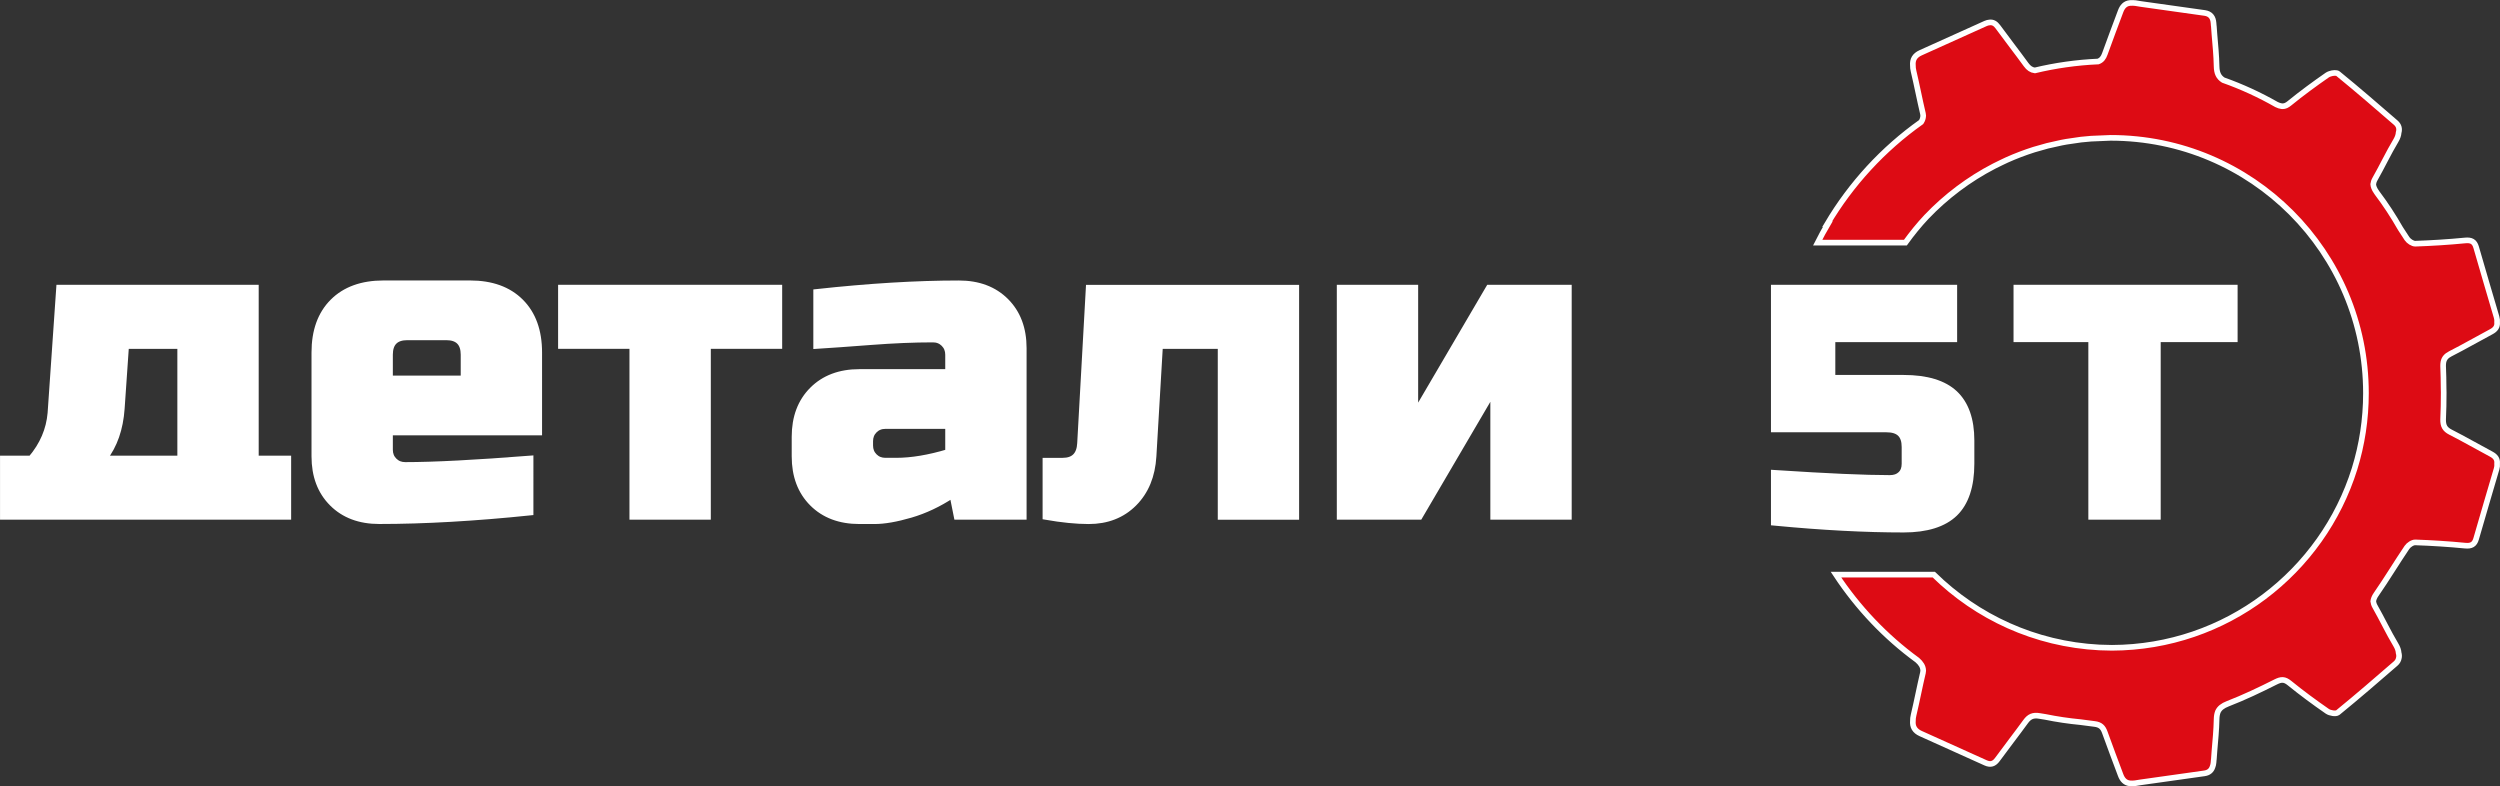 <?xml version="1.0" encoding="UTF-8" standalone="no"?> <svg xmlns:inkscape="http://www.inkscape.org/namespaces/inkscape" xmlns:sodipodi="http://sodipodi.sourceforge.net/DTD/sodipodi-0.dtd" xmlns:xlink="http://www.w3.org/1999/xlink" xmlns="http://www.w3.org/2000/svg" xmlns:svg="http://www.w3.org/2000/svg" version="1.1" id="svg1" width="589.978" height="185.577" viewBox="0 0 589.978 185.577" sodipodi:docname="лого_detali_5_t.ai" inkscape:export-filename="лого_detali_5_t.ai.svg" inkscape:export-xdpi="96" inkscape:export-ydpi="96"><rect x="0" y="0" width="589.978" height="185.577" fill="#333333" stroke="none"/><defs id="defs1"><clipPath id="clipPath2"><path d="M 0,595.276 H 841.89 V 0 H 0 Z" transform="translate(-271.796,-282.942)" id="path2"></path></clipPath><clipPath id="clipPath4"><path d="M 0,595.276 H 841.89 V 0 H 0 Z" transform="translate(-325.012,-281.41)" id="path4"></path></clipPath><clipPath id="clipPath6"><path d="M 0,595.276 H 841.89 V 0 H 0 Z" transform="translate(-358.319,-261.118)" id="path6"></path></clipPath><clipPath id="clipPath8"><path d="M 0,595.276 H 841.89 V 0 H 0 Z" transform="translate(-392.393,-250.398)" id="path8"></path></clipPath><clipPath id="clipPath10"><path d="M 0,595.276 H 841.89 V 0 H 0 Z" transform="translate(-463.22,-291.747)" id="path10"></path></clipPath><clipPath id="clipPath12"><path d="M 0,595.276 H 841.89 V 0 H 0 Z" transform="translate(-221.26,-270.307)" id="path12"></path></clipPath><clipPath id="clipPath14"><path d="M 0,595.276 H 841.89 V 0 H 0 Z" transform="translate(-545.711,-273.032)" id="path14"></path></clipPath><clipPath id="clipPath16"><path d="M 0,595.276 H 841.89 V 0 H 0 Z" transform="translate(-581.632,-282.599)" id="path16"></path></clipPath><clipPath id="clipPath18"><path d="M 0,595.276 H 841.89 V 0 H 0 Z" transform="translate(-633.416,-280.038)" id="path18"></path></clipPath></defs><g id="layer-MC0" inkscape:groupmode="layer" inkscape:label="Слой 1" transform="translate(-266.271,-336.835)"><path id="path1" d="M 0,0 C -2.043,0 -3.063,-1.022 -3.063,-3.063 V -7.275 H 9.953 v 4.212 C 9.953,-1.022 8.933,0 6.892,0 Z m 21.822,-31.011 c -9.852,-1.021 -18.785,-1.532 -26.799,-1.532 -3.473,0 -6.254,1.046 -8.346,3.139 -2.094,2.093 -3.139,4.874 -3.139,8.347 V -2.68 c 0,3.828 1.083,6.827 3.254,8.997 2.168,2.169 5.167,3.254 8.997,3.254 h 15.313 c 3.829,0 6.828,-1.085 8.997,-3.254 2.17,-2.17 3.255,-5.169 3.255,-8.997 V -16.846 H -3.063 v -3.063 c 0,-0.766 0.255,-1.405 0.766,-1.914 0.51,-0.511 1.148,-0.766 1.914,-0.766 5.054,0 12.455,0.383 22.205,1.149 z" style="fill:#ffffff;fill-opacity:1;fill-rule:nonzero;stroke:#ffffff;stroke-opacity:1" transform="matrix(1.333,0,0,-1.333,362.395,416.446)" clip-path="url(#clipPath2)" inkscape:export-filename="path1.svg" inkscape:export-xdpi="96" inkscape:export-ydpi="96"></path><path id="path3" d="M 0,0 V -30.246 H -13.401 V 0 H -26.035 V 10.337 H 12.634 V 0 Z" style="fill:#ffffff;fill-opacity:1;fill-rule:nonzero;stroke:#ffffff;stroke-opacity:1" transform="matrix(1.333,0,0,-1.333,433.349,418.488)" clip-path="url(#clipPath4)"></path><path id="path5" d="M 0,0 C 2.706,0 5.769,0.509 9.188,1.532 V 6.126 H -1.914 C -2.679,6.126 -3.319,5.869 -3.828,5.36 -4.339,4.849 -4.593,4.212 -4.593,3.446 V 2.68 c 0,-0.766 0.254,-1.405 0.765,-1.914 C -3.319,0.255 -2.679,0 -1.914,0 Z m -14.166,29.863 c 9.342,1.021 17.765,1.531 25.268,1.531 3.473,0 6.254,-1.047 8.348,-3.139 2.092,-2.094 3.139,-4.875 3.139,-8.347 V -9.954 H 10.72 L 9.955,-6.126 C 7.554,-7.709 5.093,-8.87 2.565,-9.61 c -2.527,-0.739 -4.659,-1.11 -6.393,-1.11 h -2.681 c -3.471,0 -6.254,1.046 -8.346,3.139 -2.094,2.093 -3.139,4.875 -3.139,8.347 v 3.446 c 0,3.47 1.045,6.252 3.139,8.345 2.092,2.093 4.875,3.14 8.346,3.14 H 9.188 v 3.063 c 0,0.766 -0.255,1.404 -0.765,1.914 -0.511,0.51 -1.149,0.766 -1.914,0.766 -3.319,0 -6.982,-0.153 -10.989,-0.459 -4.008,-0.307 -7.236,-0.536 -9.686,-0.689 z" style="fill:#ffffff;fill-opacity:1;fill-rule:nonzero;stroke:#ffffff;stroke-opacity:1" transform="matrix(1.333,0,0,-1.333,477.759,445.544)" clip-path="url(#clipPath6)"></path><path id="path7" d="m 0,0 c -2.196,0 -4.748,0.256 -7.658,0.766 v 9.954 h 3.063 c 1.939,0 2.959,1.02 3.063,3.063 L 0,41.348 H 36.753 V 0.766 H 23.354 V 31.011 H 12.634 L 11.485,11.486 C 11.28,8.014 10.131,5.232 8.039,3.139 5.945,1.046 3.266,0 0,0" style="fill:#ffffff;fill-opacity:1;fill-rule:nonzero;stroke:#ffffff;stroke-opacity:1" transform="matrix(1.333,0,0,-1.333,523.191,459.837)" clip-path="url(#clipPath8)"></path><path id="path9" d="M 0,0 H 14.166 V -40.582 H 0.765 v 22.205 L -12.252,-40.582 H -26.417 V 0 h 13.4 v -22.205 z" style="fill:#ffffff;fill-opacity:1;fill-rule:nonzero;stroke:#ffffff;stroke-opacity:1" transform="matrix(1.333,0,0,-1.333,617.627,404.706)" clip-path="url(#clipPath10)"></path><path id="path11" d="m 0,0 0.767,11.103 h 9.57 V -8.805 h -13.4 C -1.276,-6.509 -0.256,-3.574 0,0 M -7.581,-19.143 H 16.004 29.481 V -8.805 H 23.737 V 21.44 h -34.839 l -1.532,-22.205 c -0.256,-2.961 -1.405,-5.641 -3.446,-8.04 h -4.977 v -10.338 z" style="fill:#ffffff;fill-opacity:1;fill-rule:nonzero;stroke:#ffffff;stroke-opacity:1" transform="matrix(1.333,0,0,-1.333,295.013,433.292)" clip-path="url(#clipPath12)"></path><path id="path13" d="m 0,0 c -1.947,1.827 -5.002,2.753 -9.083,2.753 h -12.591 v 6.812 h 21.566 v 9.149 h -31.959 v -25.11 h 19.938 c 2.185,0 3.203,-0.988 3.203,-3.11 v -2.956 c 0,-0.794 -0.225,-1.399 -0.688,-1.848 -0.466,-0.451 -1.09,-0.67 -1.905,-0.67 -4.391,0 -11.143,0.298 -20.068,0.885 l -0.48,0.031 v -8.843 l 0.406,-0.038 c 8.214,-0.787 15.81,-1.186 22.578,-1.186 4.083,0 7.141,0.958 9.089,2.847 1.945,1.889 2.932,4.858 2.932,8.822 v 4.138 C 2.938,-4.632 1.949,-1.832 0,0" style="fill:#ffffff;fill-opacity:1;fill-rule:nonzero;stroke:#ffffff;stroke-opacity:1" transform="matrix(1.333,0,0,-1.333,727.614,429.659)" clip-path="url(#clipPath14)"></path><path id="path15" d="M 0,0 V -31.435 H -11.808 V 0 H -25.053 V 9.148 H 13.616 V 0 Z" style="fill:#ffffff;fill-opacity:1;fill-rule:nonzero;stroke:#ffffff;stroke-opacity:1" transform="matrix(1.333,0,0,-1.333,775.509,416.903)" clip-path="url(#clipPath16)"></path><path id="path17" d="m 0,0 c 2.432,1.236 4.794,2.609 7.205,3.888 0.755,0.398 1.127,0.903 1.057,1.661 0.002,0.019 -0.001,0.039 0,0.058 0,0 0,10e-4 0,10e-4 0.023,0.26 0.007,0.541 -0.091,0.869 -1.224,4.122 -2.423,8.252 -3.621,12.38 -0.292,1.009 -0.867,1.306 -1.95,1.2 -2.927,-0.287 -5.867,-0.469 -8.807,-0.572 -0.491,-0.018 -1.179,0.443 -1.477,0.885 -0.402,0.595 -0.784,1.202 -1.175,1.804 -1.249,2.192 -2.626,4.301 -4.138,6.304 -0.051,0.075 -0.097,0.151 -0.149,0.225 -0.331,0.48 -0.494,0.899 -0.524,1.317 0.038,0.295 0.13,0.596 0.324,0.935 1.267,2.225 2.354,4.555 3.67,6.751 0.315,0.524 0.476,1.003 0.506,1.449 0.188,0.655 0.056,1.258 -0.523,1.761 -3.37,2.924 -6.746,5.84 -10.203,8.659 -0.267,0.218 -0.941,0.162 -1.457,-0.021 -0.174,-0.06 -0.332,-0.133 -0.453,-0.216 -2.285,-1.586 -4.534,-3.235 -6.69,-4.991 -0.203,-0.167 -0.39,-0.288 -0.572,-0.377 -0.555,-0.256 -1.05,-0.172 -1.723,0.151 -2.99,1.706 -6.141,3.16 -9.43,4.325 -0.83,0.531 -1.155,1.251 -1.179,2.445 -0.038,1.894 -0.22,3.785 -0.384,5.676 -0.034,0.473 -0.076,0.946 -0.103,1.419 -0.002,0.035 -0.015,0.06 -0.018,0.094 -0.012,0.155 -0.026,0.308 -0.037,0.463 -0.07,1.013 -0.548,1.643 -1.559,1.788 -3.773,0.54 -7.548,1.064 -11.322,1.592 -0.33,0.055 -0.659,0.106 -0.988,0.161 -0.078,0.014 -0.136,0 -0.21,0.008 -0.031,0.004 -0.061,0.008 -0.092,0.013 -0.022,0.003 -0.04,0 -0.059,-10e-4 -0.003,0 -0.005,0 -0.008,10e-4 -0.063,0.009 -0.108,-0.007 -0.168,-0.003 -0.142,0.002 -0.291,0.012 -0.417,-0.009 -0.81,-0.089 -1.316,-0.625 -1.628,-1.474 -0.925,-2.508 -1.896,-5 -2.787,-7.52 -0.249,-0.706 -0.582,-1.14 -1.193,-1.364 -1.924,-0.084 -3.823,-0.262 -5.695,-0.528 -1.866,-0.263 -3.704,-0.615 -5.51,-1.049 -0.625,0.081 -1.094,0.401 -1.544,1.021 -1.632,2.251 -3.351,4.437 -4.986,6.686 -0.442,0.609 -0.917,0.868 -1.508,0.782 -0.213,-0.017 -0.438,-0.07 -0.686,-0.182 -3.827,-1.733 -7.657,-3.459 -11.488,-5.183 -1.063,-0.478 -1.464,-1.223 -1.376,-2.239 -0.007,-0.315 0.034,-0.655 0.122,-1.026 0.594,-2.493 1.068,-5.015 1.659,-7.509 0.032,-0.137 0.031,-0.254 0.046,-0.379 -0.02,-0.417 -0.145,-0.776 -0.365,-1.111 -6.736,-4.773 -12.409,-10.937 -16.63,-18.062 h 0.1 c -0.633,-1.071 -1.225,-2.168 -1.788,-3.282 h 15.53 c 1.148,1.594 2.383,3.12 3.725,4.548 3.456,3.626 7.504,6.678 11.993,9 0.68,0.351 2.182,1.059 2.24,1.085 1.561,0.7 3.17,1.312 4.819,1.836 0.292,0.088 1.74,0.51 2.368,0.671 0.243,0.062 1.896,0.441 2.484,0.556 0.287,0.056 0.575,0.11 0.864,0.161 0.561,0.099 2.296,0.346 2.6,0.38 0.591,0.069 1.188,0.121 1.786,0.166 0.275,0.02 3.433,0.145 3.454,0.145 24.964,0 45.201,-20.237 45.201,-45.201 0,-4.652 -0.704,-9.14 -2.009,-13.363 -5.705,-18.324 -22.768,-31.642 -42.954,-31.716 -0.566,0.002 -1.129,0.021 -1.691,0.044 -0.184,0.006 -0.369,0.007 -0.553,0.016 -11.395,0.592 -21.665,5.405 -29.302,12.896 h -17.32 c 3.868,-5.862 8.741,-11.002 14.405,-15.136 0.639,-0.562 1.008,-1.117 1.043,-1.848 -0.015,-0.126 -0.014,-0.243 -0.046,-0.38 -0.591,-2.494 -1.065,-5.016 -1.659,-7.509 -0.088,-0.37 -0.129,-0.71 -0.122,-1.026 -0.088,-1.016 0.313,-1.761 1.376,-2.239 3.831,-1.725 7.661,-3.45 11.488,-5.183 0.886,-0.401 1.52,-0.197 2.102,0.604 1.636,2.251 3.357,4.44 4.991,6.693 0.651,0.898 1.319,1.206 2.485,0.996 0.336,-0.06 0.675,-0.105 1.011,-0.163 2.037,-0.418 4.113,-0.724 6.22,-0.925 0.826,-0.107 1.652,-0.225 2.479,-0.321 1.054,-0.125 1.509,-0.594 1.834,-1.518 0.891,-2.52 1.862,-5.012 2.787,-7.52 0.312,-0.849 0.818,-1.385 1.628,-1.474 0.126,-0.021 0.275,-0.012 0.417,-0.009 0.06,0.005 0.105,-0.012 0.168,-0.003 l 0.092,0.013 c 0.074,0.007 0.133,-0.005 0.21,0.007 0.329,0.057 0.659,0.106 0.989,0.161 3.778,0.53 7.557,1.054 11.334,1.596 0.785,0.111 1.241,0.523 1.443,1.172 0.088,0.223 0.15,0.471 0.17,0.757 0.011,0.155 0.025,0.308 0.037,0.463 0.003,0.034 0.016,0.058 0.018,0.094 0.027,0.473 0.069,0.945 0.103,1.419 0.164,1.891 0.346,3.782 0.384,5.676 0.011,0.53 0.085,0.962 0.231,1.33 0.293,0.631 0.837,1.055 1.744,1.408 2.893,1.122 5.708,2.466 8.483,3.862 0.978,0.492 1.566,0.518 2.446,-0.199 2.156,-1.757 4.405,-3.407 6.69,-4.992 0.475,-0.329 1.53,-0.51 1.881,-0.224 3.46,2.821 6.84,5.741 10.213,8.669 0.325,0.281 0.496,0.597 0.563,0.933 0.085,0.299 0.074,0.617 -0.021,0.949 -0.03,0.446 -0.191,0.925 -0.506,1.449 -1.316,2.195 -2.403,4.525 -3.67,6.751 -0.192,0.336 -0.284,0.636 -0.322,0.929 0.048,0.384 0.195,0.773 0.5,1.214 1.891,2.733 3.607,5.585 5.467,8.341 0.299,0.442 0.988,0.905 1.479,0.887 2.943,-0.104 5.886,-0.286 8.816,-0.574 1.084,-0.106 1.66,0.192 1.952,1.201 1.2,4.134 2.399,8.268 3.625,12.394 0.098,0.328 0.114,0.609 0.091,0.87 0,0.001 0,0.002 0,0.002 -0.001,0.027 0.003,0.057 0,0.083 0.07,0.758 -0.302,1.261 -1.056,1.66 -2.409,1.277 -4.768,2.649 -7.197,3.883 -1.019,0.519 -1.321,1.147 -1.308,2.233 0.073,1.577 0.106,3.158 0.103,4.739 10e-4,0.027 -0.001,0.054 -0.001,0.082 0,0.015 0.001,0.03 0.001,0.046 0,0.212 -0.014,0.42 -0.016,0.632 -0.008,1.328 -0.026,2.655 -0.087,3.979 -0.003,0.253 0.016,0.477 0.052,0.685 0.131,0.65 0.49,1.098 1.247,1.483" style="fill:#dd0b14;fill-opacity:1;fill-rule:nonzero;stroke:#ffffff;stroke-opacity:1" transform="matrix(1.333,0,0,-1.333,844.554,420.318)" clip-path="url(#clipPath18)"></path></g></svg> 